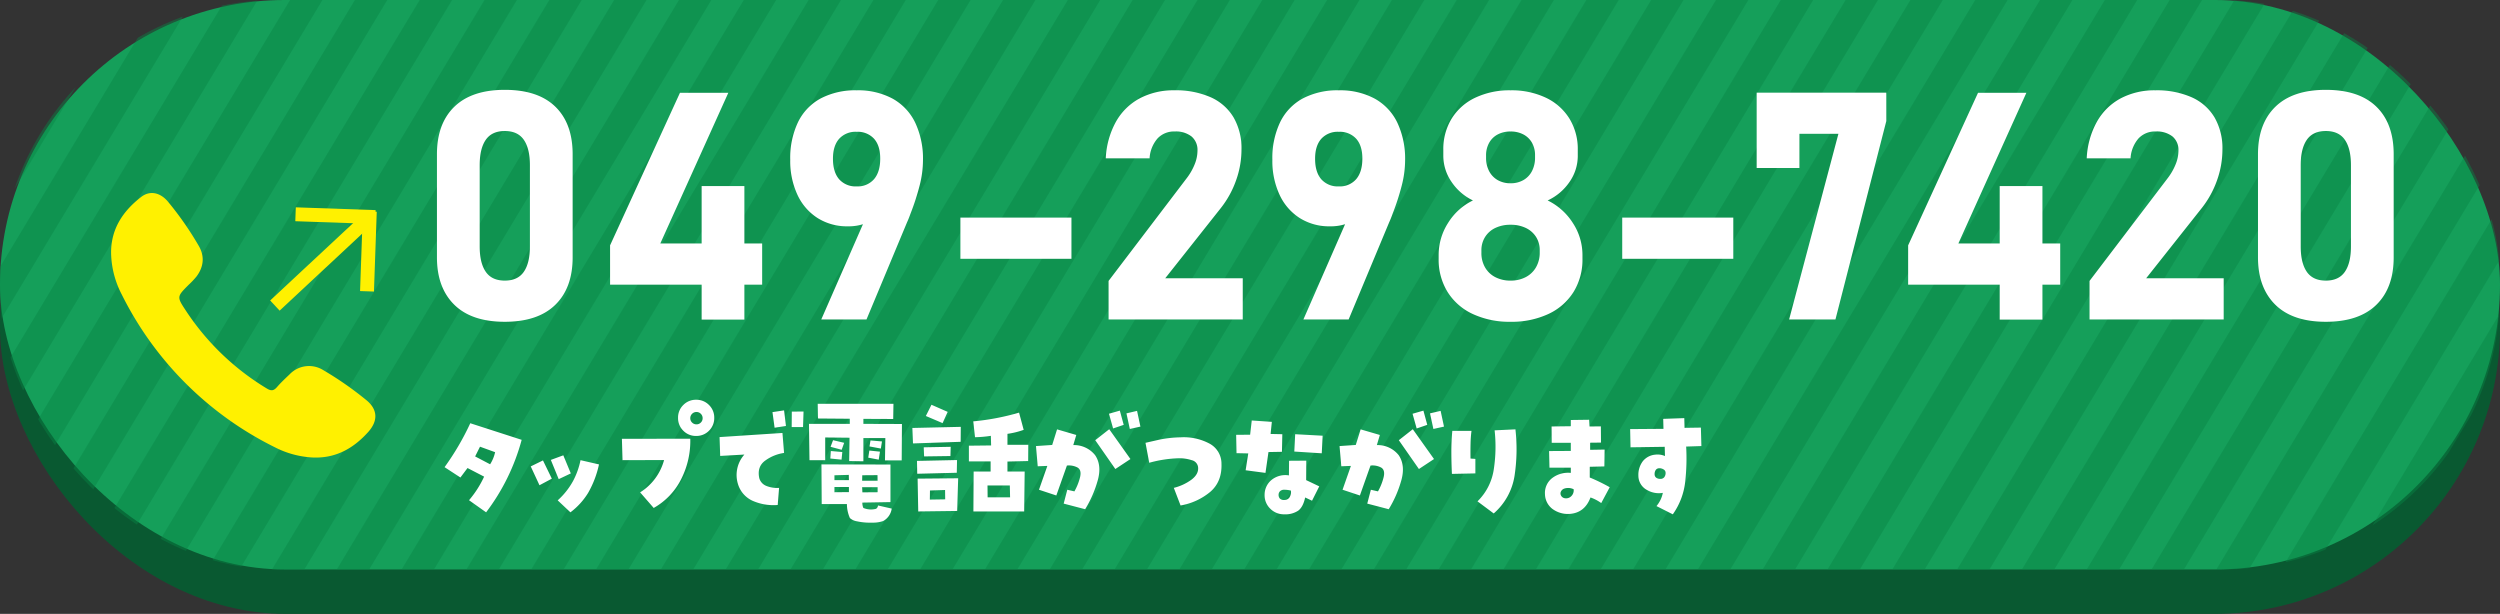 <svg xmlns="http://www.w3.org/2000/svg" xmlns:xlink="http://www.w3.org/1999/xlink" width="900" height="221" viewBox="0 0 900 221"><rect x="0" y="0" width="900" height="221" fill="#333333" stroke="none"/><defs><clipPath id="a"><rect width="900" height="205" rx="100" transform="translate(7643 20595)" fill="#f18d2c"/></clipPath><clipPath id="b"><rect width="2879.886" height="3977.634" fill="none"/></clipPath></defs><g transform="translate(-7775 -18270)"><rect width="900" height="206" rx="103" transform="translate(7775 18285)" fill="#095931"/><rect width="900" height="205" rx="102.5" transform="translate(7775 18270)" fill="#159f5a"/><g transform="translate(132 -2325)" opacity="0.44" clip-path="url(#a)"><g transform="translate(8151.044 19030.125) rotate(31)" clip-path="url(#b)"><g transform="translate(-1808.558 -19611.564)"><rect width="10" height="5086.267" transform="translate(1808.558 19611.564)" fill="#078445"/></g><g transform="translate(-1788.558 -19611.564)"><rect width="10" height="5086.267" transform="translate(1808.558 19611.564)" fill="#078445"/></g><g transform="translate(-1768.558 -19611.564)"><rect width="10" height="5086.267" transform="translate(1808.558 19611.564)" fill="#078445"/></g><g transform="translate(-1748.558 -19611.564)"><rect width="10" height="5086.267" transform="translate(1808.558 19611.564)" fill="#078445"/></g><g transform="translate(-1728.558 -19611.564)"><rect width="10" height="5086.267" transform="translate(1808.558 19611.564)" fill="#078445"/></g><g transform="translate(-1708.558 -19611.564)"><rect width="10" height="5086.267" transform="translate(1808.558 19611.564)" fill="#078445"/></g><g transform="translate(-1688.558 -19611.564)"><rect width="10" height="5086.267" transform="translate(1808.558 19611.564)" fill="#078445"/></g><g transform="translate(-1668.558 -19611.564)"><rect width="10" height="5086.267" transform="translate(1808.558 19611.564)" fill="#078445"/></g><g transform="translate(-1648.558 -19611.564)"><rect width="10" height="5086.267" transform="translate(1808.558 19611.564)" fill="#078445"/></g><g transform="translate(-1628.558 -19611.564)"><rect width="10" height="5086.267" transform="translate(1808.558 19611.564)" fill="#078445"/></g><g transform="translate(-1608.558 -19611.564)"><rect width="10" height="5086.267" transform="translate(1808.558 19611.564)" fill="#078445"/></g><g transform="translate(-1588.558 -19611.564)"><rect width="10" height="5086.267" transform="translate(1808.558 19611.564)" fill="#078445"/></g><g transform="translate(-1568.558 -19611.564)"><rect width="10" height="5086.267" transform="translate(1808.558 19611.564)" fill="#078445"/></g><g transform="translate(-1548.558 -19611.564)"><rect width="10" height="5086.267" transform="translate(1808.558 19611.564)" fill="#078445"/></g><g transform="translate(-1528.558 -19611.564)"><rect width="10" height="5086.267" transform="translate(1808.558 19611.564)" fill="#078445"/></g><g transform="translate(-1508.558 -19611.564)"><rect width="10" height="5086.267" transform="translate(1808.558 19611.564)" fill="#078445"/></g><g transform="translate(-1488.558 -19611.564)"><rect width="10" height="5086.267" transform="translate(1808.558 19611.564)" fill="#078445"/></g><g transform="translate(-1468.558 -19611.564)"><rect width="10" height="5086.267" transform="translate(1808.558 19611.564)" fill="#078445"/></g><g transform="translate(-1448.558 -19611.564)"><rect width="10" height="5086.267" transform="translate(1808.558 19611.564)" fill="#078445"/></g><g transform="translate(-1428.558 -19611.564)"><rect width="10" height="5086.267" transform="translate(1808.558 19611.564)" fill="#078445"/></g><g transform="translate(-1408.558 -19611.564)"><rect width="10" height="5086.267" transform="translate(1808.558 19611.564)" fill="#078445"/></g><g transform="translate(-1388.558 -19611.564)"><rect width="10" height="5086.267" transform="translate(1808.558 19611.564)" fill="#078445"/></g><g transform="translate(-1368.558 -19611.564)"><rect width="10" height="5086.267" transform="translate(1808.558 19611.564)" fill="#078445"/></g><g transform="translate(-1348.558 -19611.564)"><rect width="10" height="5086.267" transform="translate(1808.558 19611.564)" fill="#078445"/></g><g transform="translate(-1328.558 -19611.564)"><rect width="10" height="5086.267" transform="translate(1808.558 19611.564)" fill="#078445"/></g><g transform="translate(-1308.558 -19611.564)"><rect width="10" height="5086.267" transform="translate(1808.558 19611.564)" fill="#078445"/></g><g transform="translate(-1288.558 -19611.564)"><rect width="10" height="5086.267" transform="translate(1808.558 19611.564)" fill="#078445"/></g><g transform="translate(-1268.558 -19611.564)"><rect width="10" height="5086.267" transform="translate(1808.558 19611.564)" fill="#078445"/></g><g transform="translate(-1248.558 -19611.564)"><rect width="10" height="5086.267" transform="translate(1808.558 19611.564)" fill="#078445"/></g><g transform="translate(-1228.558 -19611.564)"><rect width="10" height="5086.267" transform="translate(1808.558 19611.564)" fill="#078445"/></g><g transform="translate(-1208.558 -19611.564)"><rect width="10" height="5086.267" transform="translate(1808.558 19611.564)" fill="#078445"/></g><g transform="translate(-1188.558 -19611.564)"><rect width="10" height="5086.267" transform="translate(1808.558 19611.564)" fill="#078445"/></g><g transform="translate(-1168.558 -19611.564)"><rect width="10" height="5086.267" transform="translate(1808.558 19611.564)" fill="#078445"/></g><g transform="translate(-1148.558 -19611.564)"><rect width="10" height="5086.267" transform="translate(1808.558 19611.564)" fill="#078445"/></g><g transform="translate(-1128.558 -19611.564)"><rect width="10" height="5086.267" transform="translate(1808.558 19611.564)" fill="#078445"/></g><g transform="translate(-1108.558 -19611.564)"><rect width="10" height="5086.267" transform="translate(1808.558 19611.564)" fill="#078445"/></g><g transform="translate(-1088.558 -19611.564)"><rect width="10" height="5086.267" transform="translate(1808.558 19611.564)" fill="#078445"/></g><g transform="translate(-1068.558 -19611.564)"><rect width="10" height="5086.267" transform="translate(1808.558 19611.564)" fill="#078445"/></g><g transform="translate(-1048.558 -19611.564)"><rect width="10" height="5086.267" transform="translate(1808.558 19611.564)" fill="#078445"/></g><g transform="translate(-1028.558 -19611.564)"><rect width="10" height="5086.267" transform="translate(1808.558 19611.564)" fill="#078445"/></g><g transform="translate(-1008.558 -19611.564)"><rect width="10" height="5086.267" transform="translate(1808.558 19611.564)" fill="#078445"/></g><g transform="translate(-988.558 -19611.564)"><rect width="10" height="5086.267" transform="translate(1808.558 19611.564)" fill="#078445"/></g><g transform="translate(-968.558 -19611.564)"><rect width="10" height="5086.267" transform="translate(1808.558 19611.564)" fill="#078445"/></g><g transform="translate(-948.558 -19611.564)"><rect width="10" height="5086.267" transform="translate(1808.558 19611.564)" fill="#078445"/></g><g transform="translate(-928.558 -19611.564)"><rect width="10" height="5086.267" transform="translate(1808.558 19611.564)" fill="#078445"/></g><g transform="translate(-908.558 -19611.564)"><rect width="10" height="5086.267" transform="translate(1808.558 19611.564)" fill="#078445"/></g><g transform="translate(-888.558 -19611.564)"><rect width="10" height="5086.267" transform="translate(1808.558 19611.564)" fill="#078445"/></g><g transform="translate(-868.558 -19611.564)"><rect width="10" height="5086.267" transform="translate(1808.558 19611.564)" fill="#078445"/></g><g transform="translate(-848.558 -19611.564)"><rect width="10" height="5086.267" transform="translate(1808.558 19611.564)" fill="#078445"/></g><g transform="translate(-828.558 -19611.564)"><rect width="10" height="5086.267" transform="translate(1808.558 19611.564)" fill="#078445"/></g><g transform="translate(-808.558 -19611.564)"><rect width="10" height="5086.267" transform="translate(1808.558 19611.564)" fill="#078445"/></g><g transform="translate(-788.558 -19611.564)"><rect width="10" height="5086.267" transform="translate(1808.558 19611.564)" fill="#078445"/></g><g transform="translate(-768.558 -19611.564)"><rect width="10" height="5086.267" transform="translate(1808.558 19611.564)" fill="#078445"/></g><g transform="translate(-748.558 -19611.564)"><rect width="10" height="5086.267" transform="translate(1808.558 19611.564)" fill="#078445"/></g><g transform="translate(-728.558 -19611.564)"><rect width="10" height="5086.267" transform="translate(1808.558 19611.564)" fill="#078445"/></g><g transform="translate(-708.558 -19611.564)"><rect width="10" height="5086.267" transform="translate(1808.558 19611.564)" fill="#078445"/></g><g transform="translate(-688.558 -19611.564)"><rect width="10" height="5086.267" transform="translate(1808.558 19611.564)" fill="#078445"/></g><g transform="translate(-668.558 -19611.564)"><rect width="10" height="5086.267" transform="translate(1808.558 19611.564)" fill="#078445"/></g><g transform="translate(-648.558 -19611.564)"><rect width="10" height="5086.267" transform="translate(1808.558 19611.564)" fill="#078445"/></g><g transform="translate(-628.558 -19611.564)"><rect width="10" height="5086.267" transform="translate(1808.558 19611.564)" fill="#078445"/></g><g transform="translate(-608.558 -19611.564)"><rect width="10" height="5086.267" transform="translate(1808.558 19611.564)" fill="#078445"/></g><g transform="translate(-588.558 -19611.564)"><rect width="10" height="5086.267" transform="translate(1808.558 19611.564)" fill="#078445"/></g><g transform="translate(-568.558 -19611.564)"><rect width="10" height="5086.267" transform="translate(1808.558 19611.564)" fill="#078445"/></g><g transform="translate(-548.558 -19611.564)"><rect width="10" height="5086.267" transform="translate(1808.558 19611.564)" fill="#078445"/></g><g transform="translate(-528.558 -19611.564)"><rect width="10" height="5086.267" transform="translate(1808.558 19611.564)" fill="#078445"/></g><g transform="translate(-508.558 -19611.564)"><rect width="10" height="5086.267" transform="translate(1808.558 19611.564)" fill="#078445"/></g><g transform="translate(-488.558 -19611.564)"><rect width="10" height="5086.267" transform="translate(1808.558 19611.564)" fill="#078445"/></g><g transform="translate(-468.558 -19611.564)"><rect width="10" height="5086.267" transform="translate(1808.558 19611.564)" fill="#078445"/></g><g transform="translate(-448.558 -19611.564)"><rect width="10" height="5086.267" transform="translate(1808.558 19611.564)" fill="#078445"/></g><g transform="translate(-428.558 -19611.564)"><rect width="10" height="5086.267" transform="translate(1808.558 19611.564)" fill="#078445"/></g><g transform="translate(-408.558 -19611.564)"><rect width="10" height="5086.267" transform="translate(1808.558 19611.564)" fill="#078445"/></g><g transform="translate(-388.558 -19611.564)"><rect width="10" height="5086.267" transform="translate(1808.558 19611.564)" fill="#078445"/></g><g transform="translate(-368.558 -19611.564)"><rect width="10" height="5086.267" transform="translate(1808.558 19611.564)" fill="#078445"/></g><g transform="translate(-348.558 -19611.564)"><rect width="10" height="5086.267" transform="translate(1808.558 19611.564)" fill="#078445"/></g><g transform="translate(-328.558 -19611.564)"><rect width="10" height="5086.267" transform="translate(1808.558 19611.564)" fill="#078445"/></g><g transform="translate(-308.558 -19611.564)"><rect width="10" height="5086.267" transform="translate(1808.558 19611.564)" fill="#078445"/></g><g transform="translate(-288.558 -19611.564)"><rect width="10" height="5086.267" transform="translate(1808.558 19611.564)" fill="#078445"/></g><g transform="translate(-268.558 -19611.564)"><rect width="10" height="5086.267" transform="translate(1808.558 19611.564)" fill="#078445"/></g><g transform="translate(-248.558 -19611.564)"><rect width="10" height="5086.267" transform="translate(1808.558 19611.564)" fill="#078445"/></g><g transform="translate(-228.558 -19611.564)"><rect width="10" height="5086.267" transform="translate(1808.558 19611.564)" fill="#078445"/></g><g transform="translate(-208.558 -19611.564)"><rect width="10" height="5086.267" transform="translate(1808.558 19611.564)" fill="#078445"/></g><g transform="translate(-188.558 -19611.564)"><rect width="10" height="5086.267" transform="translate(1808.558 19611.564)" fill="#078445"/></g><g transform="translate(-168.558 -19611.564)"><rect width="10" height="5086.267" transform="translate(1808.558 19611.564)" fill="#078445"/></g><g transform="translate(-148.558 -19611.564)"><rect width="10" height="5086.267" transform="translate(1808.558 19611.564)" fill="#078445"/></g><g transform="translate(-128.558 -19611.564)"><rect width="10" height="5086.267" transform="translate(1808.558 19611.564)" fill="#078445"/></g><g transform="translate(-108.558 -19611.564)"><rect width="10" height="5086.267" transform="translate(1808.558 19611.564)" fill="#078445"/></g><g transform="translate(-88.558 -19611.564)"><rect width="10" height="5086.267" transform="translate(1808.558 19611.564)" fill="#078445"/></g><g transform="translate(-68.558 -19611.564)"><rect width="10" height="5086.267" transform="translate(1808.558 19611.564)" fill="#078445"/></g><g transform="translate(-48.558 -19611.564)"><rect width="10" height="5086.267" transform="translate(1808.558 19611.564)" fill="#078445"/></g><g transform="translate(-28.558 -19611.564)"><rect width="10" height="5086.267" transform="translate(1808.558 19611.564)" fill="#078445"/></g><g transform="translate(-8.558 -19611.564)"><rect width="10" height="5086.267" transform="translate(1808.558 19611.564)" fill="#078445"/></g><g transform="translate(11.442 -19611.564)"><rect width="10" height="5086.267" transform="translate(1808.558 19611.564)" fill="#078445"/></g><g transform="translate(31.442 -19611.564)"><rect width="10" height="5086.267" transform="translate(1808.558 19611.564)" fill="#078445"/></g><g transform="translate(51.442 -19611.564)"><rect width="10" height="5086.267" transform="translate(1808.558 19611.564)" fill="#078445"/></g><g transform="translate(71.442 -19611.564)"><rect width="10" height="5086.267" transform="translate(1808.558 19611.564)" fill="#078445"/></g><g transform="translate(91.442 -19611.564)"><rect width="10" height="5086.267" transform="translate(1808.558 19611.564)" fill="#078445"/></g><g transform="translate(111.442 -19611.564)"><rect width="10" height="5086.267" transform="translate(1808.558 19611.564)" fill="#078445"/></g><g transform="translate(131.442 -19611.564)"><rect width="10" height="5086.267" transform="translate(1808.558 19611.564)" fill="#078445"/></g><g transform="translate(151.442 -19611.564)"><rect width="10" height="5086.267" transform="translate(1808.558 19611.564)" fill="#078445"/></g><g transform="translate(171.442 -19611.564)"><rect width="10" height="5086.267" transform="translate(1808.558 19611.564)" fill="#078445"/></g><g transform="translate(191.442 -19611.564)"><rect width="10" height="5086.267" transform="translate(1808.558 19611.564)" fill="#078445"/></g><g transform="translate(211.442 -19611.564)"><rect width="10" height="5086.267" transform="translate(1808.558 19611.564)" fill="#078445"/></g><g transform="translate(231.442 -19611.564)"><rect width="10" height="5086.267" transform="translate(1808.558 19611.564)" fill="#078445"/></g><g transform="translate(251.442 -19611.564)"><rect width="10" height="5086.267" transform="translate(1808.558 19611.564)" fill="#078445"/></g><g transform="translate(271.442 -19611.564)"><rect width="10" height="5086.267" transform="translate(1808.558 19611.564)" fill="#078445"/></g><g transform="translate(291.442 -19611.564)"><rect width="10" height="5086.267" transform="translate(1808.558 19611.564)" fill="#078445"/></g><g transform="translate(311.442 -19611.564)"><rect width="10" height="5086.267" transform="translate(1808.558 19611.564)" fill="#078445"/></g><g transform="translate(331.442 -19611.564)"><rect width="10" height="5086.267" transform="translate(1808.558 19611.564)" fill="#078445"/></g><g transform="translate(351.442 -19611.564)"><rect width="10" height="5086.267" transform="translate(1808.558 19611.564)" fill="#078445"/></g><g transform="translate(371.442 -19611.564)"><rect width="10" height="5086.267" transform="translate(1808.558 19611.564)" fill="#078445"/></g><g transform="translate(391.442 -19611.564)"><rect width="10" height="5086.267" transform="translate(1808.558 19611.564)" fill="#078445"/></g><g transform="translate(411.442 -19611.564)"><rect width="10" height="5086.267" transform="translate(1808.558 19611.564)" fill="#078445"/></g><g transform="translate(431.442 -19611.564)"><rect width="10" height="5086.267" transform="translate(1808.558 19611.564)" fill="#078445"/></g><g transform="translate(451.442 -19611.564)"><rect width="10" height="5086.267" transform="translate(1808.558 19611.564)" fill="#078445"/></g><g transform="translate(471.442 -19611.564)"><rect width="10" height="5086.267" transform="translate(1808.558 19611.564)" fill="#078445"/></g><g transform="translate(491.442 -19611.564)"><rect width="10" height="5086.267" transform="translate(1808.558 19611.564)" fill="#078445"/></g><g transform="translate(511.442 -19611.564)"><rect width="10" height="5086.267" transform="translate(1808.558 19611.564)" fill="#078445"/></g><g transform="translate(531.442 -19611.564)"><rect width="10" height="5086.267" transform="translate(1808.558 19611.564)" fill="#078445"/></g><g transform="translate(551.442 -19611.564)"><rect width="10" height="5086.267" transform="translate(1808.558 19611.564)" fill="#078445"/></g><g transform="translate(571.442 -19611.564)"><rect width="10" height="5086.267" transform="translate(1808.558 19611.564)" fill="#078445"/></g><g transform="translate(591.442 -19611.564)"><rect width="10" height="5086.267" transform="translate(1808.558 19611.564)" fill="#078445"/></g><g transform="translate(611.442 -19611.564)"><rect width="10" height="5086.267" transform="translate(1808.558 19611.564)" fill="#078445"/></g><g transform="translate(631.442 -19611.564)"><rect width="10" height="5086.267" transform="translate(1808.558 19611.564)" fill="#078445"/></g><g transform="translate(651.442 -19611.564)"><rect width="10" height="5086.267" transform="translate(1808.558 19611.564)" fill="#078445"/></g><g transform="translate(671.442 -19611.564)"><rect width="10" height="5086.267" transform="translate(1808.558 19611.564)" fill="#078445"/></g><g transform="translate(691.442 -19611.564)"><rect width="10" height="5086.267" transform="translate(1808.558 19611.564)" fill="#078445"/></g><g transform="translate(711.442 -19611.564)"><rect width="10" height="5086.267" transform="translate(1808.558 19611.564)" fill="#078445"/></g><g transform="translate(731.442 -19611.564)"><rect width="10" height="5086.267" transform="translate(1808.558 19611.564)" fill="#078445"/></g><g transform="translate(751.442 -19611.564)"><rect width="10" height="5086.267" transform="translate(1808.558 19611.564)" fill="#078445"/></g><g transform="translate(771.442 -19611.564)"><rect width="10" height="5086.267" transform="translate(1808.558 19611.564)" fill="#078445"/></g><g transform="translate(791.442 -19611.564)"><rect width="10" height="5086.267" transform="translate(1808.558 19611.564)" fill="#078445"/></g><g transform="translate(811.442 -19611.564)"><rect width="10" height="5086.267" transform="translate(1808.558 19611.564)" fill="#078445"/></g><g transform="translate(831.442 -19611.564)"><rect width="10" height="5086.267" transform="translate(1808.558 19611.564)" fill="#078445"/></g><g transform="translate(851.442 -19611.564)"><rect width="10" height="5086.267" transform="translate(1808.558 19611.564)" fill="#078445"/></g><g transform="translate(871.442 -19611.564)"><rect width="10" height="5086.267" transform="translate(1808.558 19611.564)" fill="#078445"/></g><g transform="translate(891.442 -19611.564)"><rect width="10" height="5086.267" transform="translate(1808.558 19611.564)" fill="#078445"/></g><g transform="translate(911.442 -19611.564)"><rect width="10" height="5086.267" transform="translate(1808.558 19611.564)" fill="#078445"/></g><g transform="translate(931.442 -19611.564)"><rect width="10" height="5086.267" transform="translate(1808.558 19611.564)" fill="#078445"/></g><g transform="translate(951.442 -19611.564)"><rect width="10" height="5086.267" transform="translate(1808.558 19611.564)" fill="#078445"/></g><g transform="translate(971.442 -19611.564)"><rect width="10" height="5086.267" transform="translate(1808.558 19611.564)" fill="#078445"/></g><g transform="translate(991.442 -19611.564)"><rect width="10" height="5086.267" transform="translate(1808.558 19611.564)" fill="#078445"/></g><g transform="translate(1011.442 -19611.564)"><rect width="10" height="5086.267" transform="translate(1808.558 19611.564)" fill="#078445"/></g><g transform="translate(1031.442 -19611.564)"><rect width="10" height="5086.267" transform="translate(1808.558 19611.564)" fill="#078445"/></g><g transform="translate(1051.442 -19611.564)"><rect width="10" height="5086.267" transform="translate(1808.558 19611.564)" fill="#078445"/></g></g></g><path d="M93.15,369.785c-.115-8.781,4.23-15.237,10.862-20.363,3.09-2.379,6.808-1.637,9.623,1.736A116.172,116.172,0,0,1,124.672,367c2.2,3.74,1.859,7.534-.734,11.03a29.516,29.516,0,0,1-2.891,3.067c-4.261,4.284-4.276,4.284-.926,9.37A91.239,91.239,0,0,0,149.2,418.4c1.622.994,2.524.818,3.695-.535,1.4-1.622,2.983-3.09,4.536-4.574a9.659,9.659,0,0,1,12.063-1.522,121.448,121.448,0,0,1,15.658,10.915c4.054,3.374,4.085,7.435.574,11.359-5.446,6.073-11.94,9.638-20.278,9.187a33.578,33.578,0,0,1-13.394-3.694,121.841,121.841,0,0,1-55.112-55.052A33.6,33.6,0,0,1,93.15,369.785Z" transform="translate(7721.847 17991.455)" fill="#fff100"/><g transform="translate(1250 -2943.107)"><line y2="46.715" transform="translate(6658.129 21291.248) rotate(47)" fill="none" stroke="#fff100" stroke-width="5"/><line x2="28.748" transform="translate(6631.398 21290.244) rotate(2)" fill="none" stroke="#fff100" stroke-width="5"/><line y2="28.748" transform="translate(6658.129 21289.248) rotate(2)" fill="none" stroke="#fff100" stroke-width="5"/></g><path d="M19,1.438,12.848-2.92a36.867,36.867,0,0,0,5.436-8.49l-5.975-3.1L9.748-11.1,4.043-14.824A94.937,94.937,0,0,0,13.3-30.637L31.8-24.662A75.553,75.553,0,0,1,19,1.438ZM15.049-18.687l5.391,2.83a13.435,13.435,0,0,0,1.8-4.357L16.8-22.191Zm27.609,8L38.211-8.311l-3.145-6.783,4.4-2.156Zm4.133-8.4,2.7,6.514-4.357,2.066L42.3-17.43ZM44.769-2.875a26.343,26.343,0,0,0,5.57-7.03,27.807,27.807,0,0,0,2.65-7.435l6.648,1.527A35.7,35.7,0,0,1,55.73-5.57a25.236,25.236,0,0,1-6.379,7.008ZM74.445-5.75A19.729,19.729,0,0,0,83.07-17.385l-14.959.045-.225-7.682L92.5-25.066a30.3,30.3,0,0,1-3.167,14.33,24.482,24.482,0,0,1-10,10.6ZM92.5-32.434a2.117,2.117,0,0,0,.651,1.55,2.169,2.169,0,0,0,1.595.651,2.117,2.117,0,0,0,1.55-.651,2.117,2.117,0,0,0,.651-1.55,2.169,2.169,0,0,0-.651-1.595,2.117,2.117,0,0,0-1.55-.651,2.169,2.169,0,0,0-1.595.651A2.169,2.169,0,0,0,92.5-32.434Zm-4.4-.135A6.291,6.291,0,0,1,89.988-37.2a6.291,6.291,0,0,1,4.627-1.887A6.291,6.291,0,0,1,99.241-37.2a6.291,6.291,0,0,1,1.887,4.627,6.291,6.291,0,0,1-1.887,4.627,6.291,6.291,0,0,1-4.627,1.887,6.291,6.291,0,0,1-4.627-1.887A6.291,6.291,0,0,1,88.1-32.568Zm34.752,3.549-.764-5.615,4.178-.629.674,5.615Zm10.422-5.84-.18,5.615h-4.088l.045-5.57Zm-21.293,15.5-8.715.494-.225-6.783,22.641-1.482.584,7.188a15.2,15.2,0,0,0-6.671,2.673q-3.122,2.179-2.269,6.356a4.238,4.238,0,0,0,2.583,2.853,10.343,10.343,0,0,0,4.56.7l-.494,6.154a18.589,18.589,0,0,1-8.49-1.28A9.653,9.653,0,0,1,109.78-8.4,11.052,11.052,0,0,1,111.981-19.361Zm26.486-12.982-.09-5.3h27.268l-.09,5.48-10.736-.045v1.8l13.881.045-.09,13.117h-6.02l.135-8.041h-7.906v8.355l-5.121-.09.135-8.4-8.76-.09v8.176h-5.66l-.18-13.072h14.689v-1.842ZM149.967,3.5a12.5,12.5,0,0,1-1.078-5.031h-9.074l-.09-14.285,24.842.045V-2.246l-10.107.18a4.184,4.184,0,0,0,.359,1.932,7.135,7.135,0,0,0,4.537.314,1.5,1.5,0,0,0,.719-1.213L165.016.09a6,6,0,0,1-3.1,4.492,11.063,11.063,0,0,1-3.032.562,30.575,30.575,0,0,1-3.1-.022,22.582,22.582,0,0,1-3.279-.449A4.957,4.957,0,0,1,149.967,3.5Zm-7.053-21.428.18-2.7,4.133.359-.27,2.74Zm4.986-5.66-.9,2.516-4-1.078.9-2.381Zm1.662,11.545L144.4-11.9v1.752h5.211Zm.045,6.2V-7.682H144.4v1.887Zm4.807-6.064-.045,1.977h5.57l-.045-2.021Zm5.525,6.109v-1.8h-5.57l.09,1.842Zm.4-11.725-3.773-.719.4-2.561,3.818.4Zm1.168-6.559-.4,2.561-4.088-.764.359-2.156Zm28.328.135-17.16.584-.225-5.57,17.43-.4Zm-15.633,11.5-.09-4.627,14.42-.314-.09,4.582ZM188.582.943l-14.016.18-.225-11.814,14.6-.135Zm-2.336-23.09-.09,3.324-9.479.135-.135-3.279Zm-1.078-12.578-1.842,4.043-6.02-2.561,2.021-4.043Zm-6.379,28.3-.045,3.279,5.525-.09L184.225-6.6ZM192.8-16.891v-5.66l8-.09-.09-3.459a41.15,41.15,0,0,1-5.705.494l-.629-5.705a86.577,86.577,0,0,0,16.486-3.145l1.662,6.2a28.687,28.687,0,0,1-5.84,1.438v3.953h7.5l-.045,5.84-7.457.18v3.594h6.2l-.18,14.375H194.422l.09-14.375h6.109v-3.639Zm14.734,8.67H199.5l.045,4.268h8.086Zm30.754-16.307,5.031-3.953,7.637,10.736-5.436,3.594Zm10.242-5.525-3.818,1.3-1.482-5.3,3.908-1.123Zm6.02.629-3.818.854-1.213-5.615,3.818-.9Zm-33.512,14.15-3.459.135-.629-7.277,5.84-.4,1.752-5.615,6.918,2.021-1.078,3.639a9.7,9.7,0,0,1,7.861,3.639q2.561,3.773.809,9.523a40.512,40.512,0,0,1-4.4,9.928l-7.727-2.021,1.3-4.986,2.561.584a20,20,0,0,0,1.932-4.717q.809-2.83-.719-3.818a6.582,6.582,0,0,0-3.908-.764L224.277-4.627l-6.244-2.066Zm45.533,7.906a18.215,18.215,0,0,0,6.289-2.9q2.561-1.909,2.471-4.245A2.942,2.942,0,0,0,273-17.34a14.325,14.325,0,0,0-5.031-.674A43.681,43.681,0,0,0,257.726-16.4l-1.348-7.187q2.561-.584,5.233-1.19a42.417,42.417,0,0,1,7.39-.786,19.664,19.664,0,0,1,10.13,2.111,8.167,8.167,0,0,1,4.6,7.412q.225,6.469-4.065,10.13A22.584,22.584,0,0,1,269-1.033Zm26.8-12.4-4.223-.09-.135-6.6,5.031-.045.584-5.121,7.232.494-.449,4.357,4.223.09L305.5-20.35l-4.852.09-1.078,7.5-7.143-.943Zm14.689,2.65,6.2-.045-.045,7.008,4.717,2.246L316.331-2.74,313.86-3.908Q313.1-.4,311.3.876a8.384,8.384,0,0,1-4.941,1.28A6.9,6.9,0,0,1,301.3.135a6.684,6.684,0,0,1-2.044-4.941,6.9,6.9,0,0,1,2.358-5.3,7.886,7.886,0,0,1,6.4-1.752ZM306.4-3.01a2.15,2.15,0,0,0,1.752-.831,3.665,3.665,0,0,0,.584-2.538,9.671,9.671,0,0,0-2.336-.314,2.117,2.117,0,0,0-1.595.539,1.815,1.815,0,0,0-.517,1.3,2.034,2.034,0,0,0,.427,1.3A2.078,2.078,0,0,0,306.4-3.01Zm13.746-23.135-.314,6.334-9.883-.629.314-6.244Zm27.429,1.617,5.031-3.953,7.637,10.736-5.436,3.594Zm10.242-5.525L354-28.75l-1.482-5.3,3.908-1.123Zm6.02.629-3.818.854-1.213-5.615,3.818-.9Zm-33.512,14.15-3.459.135-.629-7.277,5.84-.4,1.752-5.615,6.918,2.021-1.078,3.639a9.7,9.7,0,0,1,7.861,3.639q2.561,3.773.809,9.523a40.512,40.512,0,0,1-4.4,9.928l-7.727-2.021,1.3-4.986,2.561.584a20,20,0,0,0,1.932-4.717q.809-2.83-.719-3.818a6.582,6.582,0,0,0-3.908-.764L333.563-4.627l-6.244-2.066Zm36.5-12.623h6.918a39.907,39.907,0,0,0-.337,4.38q-.067,2.448-.022,5.593l1.752.135v5.211l-8.445.18q-.18-3.549-.2-7.569T366.832-27.9Zm15.229-.18,7.5-.359a63.426,63.426,0,0,1-.337,16.846,22.508,22.508,0,0,1-7.479,13.432l-5.84-4.357a20.29,20.29,0,0,0,5.907-11.814A53.585,53.585,0,0,0,382.061-28.076Zm34.257,13.117V-11.1a66.313,66.313,0,0,1,7.188,3.5l-3.055,5.705a15.058,15.058,0,0,0-3.863-2.021q-2.111,5.615-7.637,5.93A9.364,9.364,0,0,1,402.774.135a6.85,6.85,0,0,1-2.583-5.211A6.749,6.749,0,0,1,403-11.051a9.466,9.466,0,0,1,6.491-1.707v-1.887h-7.682l-.135-5.975,7.816-.045v-2.92h-6.873l-.045-5.885,6.918-.09V-31.8l6.6-.09.135,2.426,4.088-.045.045,5.84-3.908.045v2.561l5.211-.09-.09,6.064Zm-7.367,11.1a2.951,2.951,0,0,0,1.572-3.01,4.48,4.48,0,0,0-3.414-.225,2.1,2.1,0,0,0-1.168,1.056,1.571,1.571,0,0,0,0,1.37A1.82,1.82,0,0,0,407.2-3.661,2.676,2.676,0,0,0,408.951-3.863Zm41.4-28.615.09,3.5,5.885-.09.18,6.648-5.48.18a75.353,75.353,0,0,1-.359,12.758,25.032,25.032,0,0,1-4.447,11.635L440.333-.809a10.66,10.66,0,0,0,2.291-4.762,8.4,8.4,0,0,1-5.66-1.011,5.816,5.816,0,0,1-3.145-5.144,8.141,8.141,0,0,1,1.595-5.233,6.446,6.446,0,0,1,4.425-2.358,6.684,6.684,0,0,1,3.549.494l-.09-3.324-12.309.18-.135-6.559,11.994-.09-.09-3.594ZM441.726-10.6a1.724,1.724,0,0,0,1.393-.584,2.5,2.5,0,0,0,.494-1.662,1.36,1.36,0,0,0-.629-1.1,2.623,2.623,0,0,0-1.617-.472,1.483,1.483,0,0,0-1.28.584,2.528,2.528,0,0,0-.427,1.527,1.558,1.558,0,0,0,.629,1.325A2.572,2.572,0,0,0,441.726-10.6Z" transform="translate(7931 18453)" fill="#fff"/><path d="M31.726.842q-11.96,0-18.193-6.149T7.3-22.349V-59.465q0-11.006,6.261-17.1t18.165-6.093q11.96,0,18.193,6.064t6.233,17.126v37.117q0,11.006-6.261,17.1T31.726.842Zm0-14.824q4.661,0,6.851-3.173t2.19-9.125V-55.535q0-5.952-2.19-9.125t-6.851-3.173q-4.661,0-6.851,3.173t-2.19,9.125v29.255q0,5.952,2.19,9.125T31.726-13.982Zm37.9-12.69L94.785-81.589h17.407L87.71-27.346h36.667v14.824H69.629ZM102.59-48.01h15.386V.056H102.59ZM163.4-40.542l2.751,2.021a8.413,8.413,0,0,1-4.24,3.79,17.052,17.052,0,0,1-6.71,1.207A19.837,19.837,0,0,1,144.34-36.5a19.719,19.719,0,0,1-7.272-8.395,28.853,28.853,0,0,1-2.583-12.55V-57.5a29.986,29.986,0,0,1,2.808-13.533,19.28,19.28,0,0,1,8.17-8.535,26.716,26.716,0,0,1,12.943-2.92,26.179,26.179,0,0,1,12.887,2.976,19.546,19.546,0,0,1,8.17,8.647,30.485,30.485,0,0,1,2.808,13.645v.056a36.8,36.8,0,0,1-1.179,8.844,85.8,85.8,0,0,1-3.313,10.248q-.281.786-.59,1.572t-.646,1.516L161.943,0H145.659Zm-5-7.356a7.765,7.765,0,0,0,6.261-2.611q2.218-2.611,2.218-7.384v-.056q0-4.6-2.218-7.1a7.933,7.933,0,0,0-6.261-2.5,7.958,7.958,0,0,0-6.317,2.527q-2.218,2.527-2.218,7.131v.056q0,4.773,2.218,7.356A7.872,7.872,0,0,0,158.406-47.9Zm77.322,11.23v14.824h-39.98V-36.667Zm13.364,22.8,28.02-36.836a21.049,21.049,0,0,0,2.948-5.082,13.2,13.2,0,0,0,1.039-4.857v-.112a6.309,6.309,0,0,0-2.134-5.11,9.159,9.159,0,0,0-6.064-1.8,8.1,8.1,0,0,0-6.177,2.5,11.942,11.942,0,0,0-2.864,7.1v.056H248.081v-.056a29.935,29.935,0,0,1,3.678-13.14,21.465,21.465,0,0,1,8.563-8.395,25.969,25.969,0,0,1,12.466-2.892,31,31,0,0,1,13.055,2.5,18.144,18.144,0,0,1,8.254,7.272,22.147,22.147,0,0,1,2.836,11.511v.056A32.874,32.874,0,0,1,295-50.116a34.653,34.653,0,0,1-5.419,9.911l-20.1,25.381h27.908V0H249.092ZM336.97-40.542l2.751,2.021a8.413,8.413,0,0,1-4.24,3.79,17.052,17.052,0,0,1-6.71,1.207A19.838,19.838,0,0,1,317.906-36.5a19.719,19.719,0,0,1-7.272-8.395,28.853,28.853,0,0,1-2.583-12.55V-57.5a29.986,29.986,0,0,1,2.808-13.533,19.28,19.28,0,0,1,8.17-8.535,26.716,26.716,0,0,1,12.943-2.92,26.18,26.18,0,0,1,12.887,2.976,19.546,19.546,0,0,1,8.17,8.647,30.485,30.485,0,0,1,2.808,13.645v.056a36.8,36.8,0,0,1-1.179,8.844,85.8,85.8,0,0,1-3.313,10.248q-.281.786-.59,1.572t-.646,1.516L335.51,0H319.226Zm-5-7.356a7.765,7.765,0,0,0,6.261-2.611q2.218-2.611,2.218-7.384v-.056q0-4.6-2.218-7.1a7.933,7.933,0,0,0-6.261-2.5,7.958,7.958,0,0,0-6.317,2.527q-2.218,2.527-2.218,7.131v.056q0,4.773,2.218,7.356A7.872,7.872,0,0,0,331.973-47.9ZM393.8.842a31.211,31.211,0,0,1-13.617-2.808,21.137,21.137,0,0,1-9.069-7.946,22.1,22.1,0,0,1-3.2-11.932v-1.348A21.346,21.346,0,0,1,371.279-34.7a21.653,21.653,0,0,1,8.984-8.142,19.325,19.325,0,0,1-7.749-6.738,16.513,16.513,0,0,1-2.92-9.321v-2.134a20.962,20.962,0,0,1,3-11.259,20.007,20.007,0,0,1,8.479-7.524A28.711,28.711,0,0,1,393.8-82.488a28.711,28.711,0,0,1,12.719,2.667,20.007,20.007,0,0,1,8.479,7.524,20.962,20.962,0,0,1,3,11.259V-58.9a16.338,16.338,0,0,1-2.976,9.406,19.306,19.306,0,0,1-7.861,6.654,22.4,22.4,0,0,1,9.1,8.17,20.954,20.954,0,0,1,3.425,11.483v1.348a22.1,22.1,0,0,1-3.2,11.932,21.137,21.137,0,0,1-9.069,7.946A31.211,31.211,0,0,1,393.8.842Zm0-14.824a11.525,11.525,0,0,0,5.475-1.263,9.072,9.072,0,0,0,3.706-3.566,10.424,10.424,0,0,0,1.32-5.278v-.786a8.812,8.812,0,0,0-1.32-4.829,8.839,8.839,0,0,0-3.678-3.229,12.407,12.407,0,0,0-5.5-1.151,12.407,12.407,0,0,0-5.5,1.151,8.773,8.773,0,0,0-3.678,3.257,8.954,8.954,0,0,0-1.32,4.857v.842a10.27,10.27,0,0,0,1.32,5.25,8.94,8.94,0,0,0,3.706,3.51A11.739,11.739,0,0,0,393.8-13.982Zm0-35.039a9.1,9.1,0,0,0,4.633-1.151,7.859,7.859,0,0,0,3.088-3.257,10.379,10.379,0,0,0,1.095-4.857v-.786a9.031,9.031,0,0,0-1.095-4.52,7.579,7.579,0,0,0-3.088-3,9.671,9.671,0,0,0-4.633-1.067,9.671,9.671,0,0,0-4.633,1.067,7.531,7.531,0,0,0-3.088,3.032,9.19,9.19,0,0,0-1.095,4.548v.842a10.085,10.085,0,0,0,1.095,4.773,7.9,7.9,0,0,0,3.088,3.229A9.1,9.1,0,0,0,393.8-49.021Zm80.186,12.354v14.824H434V-36.667Zm55.085-34.758L510.762,0H494.084l17.744-66.821H497.791v12.3H482.4V-81.646h46.663Zm7.861,44.753,25.156-54.917h17.407L555.01-27.346h36.667v14.824H536.929ZM569.89-48.01h15.386V.056H569.89ZM602.234-13.87l28.02-36.836a21.051,21.051,0,0,0,2.948-5.082,13.2,13.2,0,0,0,1.039-4.857v-.112a6.309,6.309,0,0,0-2.134-5.11,9.159,9.159,0,0,0-6.064-1.8,8.1,8.1,0,0,0-6.177,2.5,11.942,11.942,0,0,0-2.864,7.1v.056H601.223v-.056A29.936,29.936,0,0,1,604.9-71.2a21.465,21.465,0,0,1,8.563-8.395,25.969,25.969,0,0,1,12.466-2.892,31,31,0,0,1,13.055,2.5,18.144,18.144,0,0,1,8.254,7.272,22.148,22.148,0,0,1,2.836,11.511v.056a32.874,32.874,0,0,1-1.937,11.034,34.652,34.652,0,0,1-5.419,9.911l-20.1,25.381h27.908V0H602.234ZM687.3.842q-11.96,0-18.193-6.149t-6.233-17.042V-59.465q0-11.006,6.261-17.1T687.3-82.656q11.96,0,18.193,6.064t6.233,17.126v37.117q0,11.006-6.261,17.1T687.3.842Zm0-14.824q4.661,0,6.851-3.173t2.19-9.125V-55.535q0-5.952-2.19-9.125T687.3-67.832q-4.661,0-6.851,3.173t-2.19,9.125v29.255q0,5.952,2.19,9.125T687.3-13.982Z" transform="translate(7925 18385)" fill="#fff"/></g></svg>